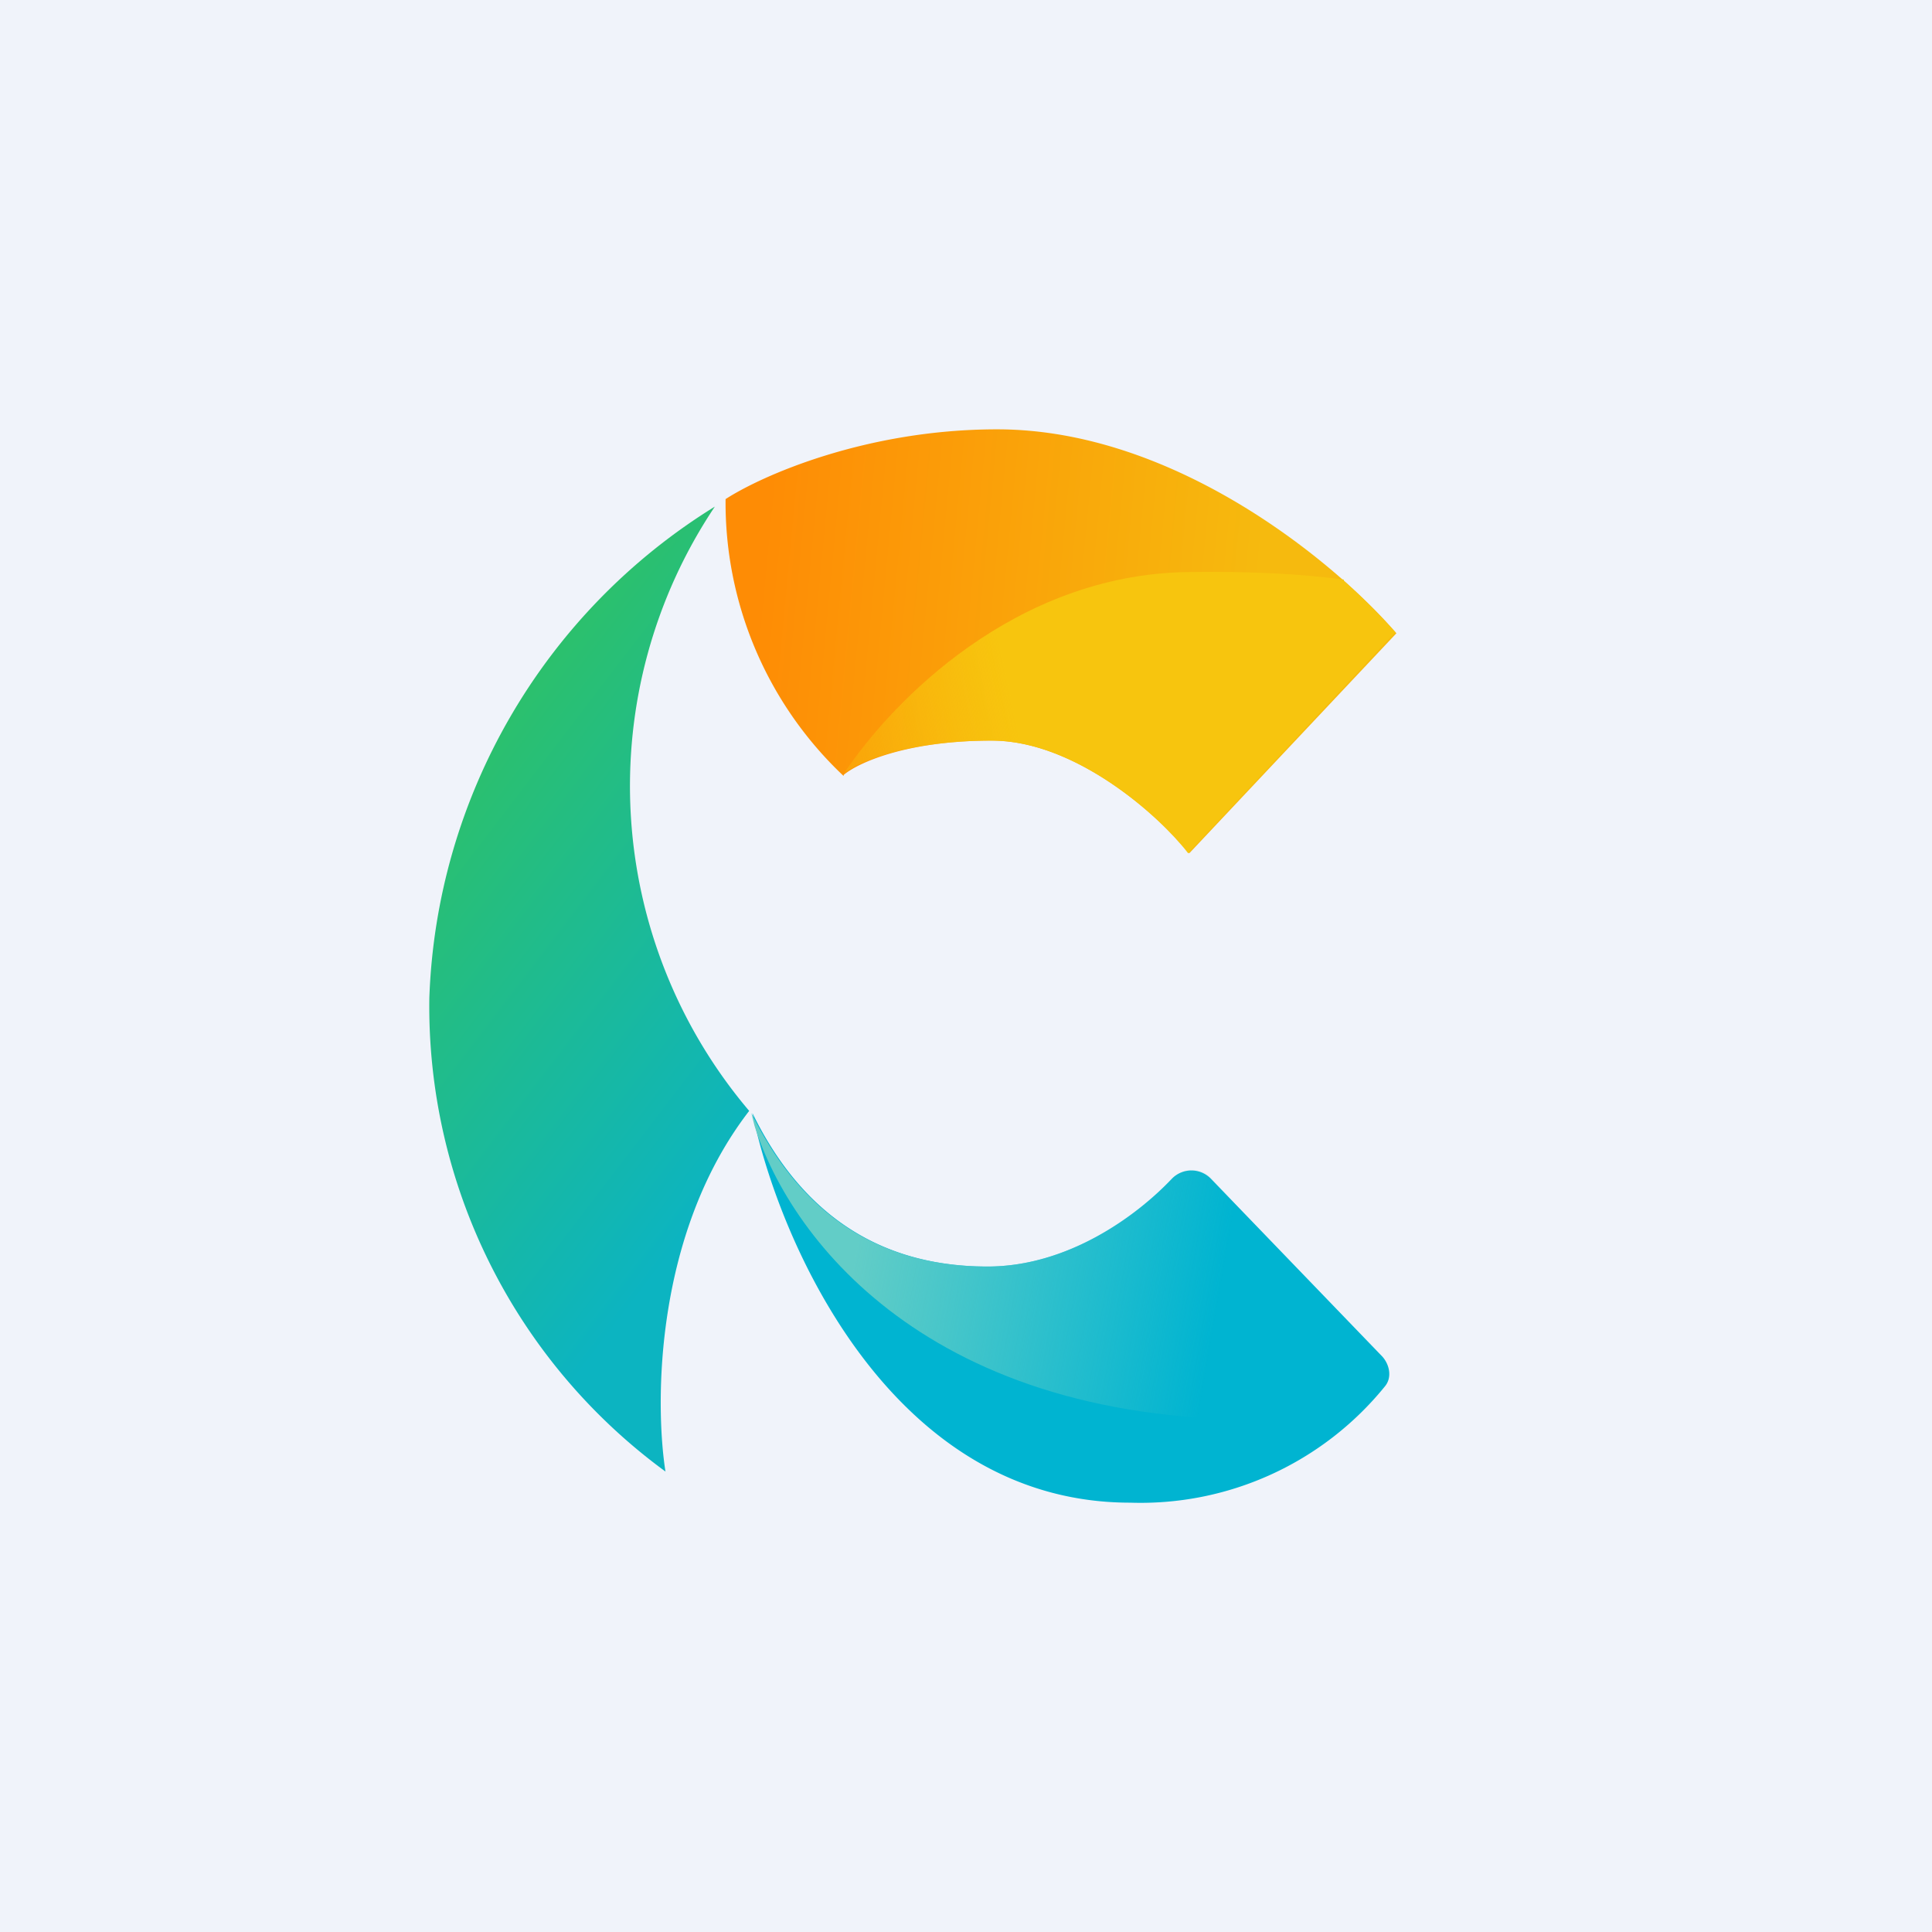 <!-- by TradingView --><svg width="18" height="18" viewBox="0 0 18 18" xmlns="http://www.w3.org/2000/svg"><path fill="#F0F3FA" d="M0 0h18v18H0z"/><path d="M4 9.3a5.37 5.37 0 0 0 2.2 4.41c-.1-.64-.1-2.22.78-3.36a4.68 4.68 0 0 1-.32-5.63A5.61 5.61 0 0 0 4 9.3Z" fill="url(#ai002k0hb)"/><path d="M10.53 14c-2.22 0-3.27-2.42-3.52-3.63.4.82 1.07 1.43 2.19 1.43.74 0 1.38-.46 1.72-.82.1-.1.26-.1.36 0l1.6 1.66c.07.08.09.2.02.28A2.93 2.93 0 0 1 10.53 14Z" fill="#00B4D1"/><path d="M7.03 10.49c.34 1.08 1.7 2.86 5.03 2.73l.49-.93-1.27-1.32c-.1-.1-.26-.09-.36.01-.34.36-.98.82-1.72.82-1.12 0-1.79-.6-2.2-1.43l.03.12Z" fill="url(#bi002k0hb)"/><path d="M7.86 7.23a3.5 3.5 0 0 1-1.1-2.58C7.1 4.43 8.07 4 9.29 4c1.67 0 3.17 1.26 3.72 1.9l-1.93 2.05C10.8 7.6 10.02 6.9 9.24 6.9c-.8 0-1.25.21-1.38.32Z" fill="url(#ci002k0hb)"/><path d="M12.52 5.41c.2.18.36.35.48.48l-1.93 2.06C10.8 7.6 10.02 6.9 9.24 6.9c-.79 0-1.25.2-1.38.31.46-.69 1.6-1.85 3.19-1.88.62-.01 1.1.02 1.47.07Z" fill="url(#di002k0hb)"/><defs><linearGradient id="ai002k0hb" x1="4.58" y1="6.27" x2="8.25" y2="9.08" gradientUnits="userSpaceOnUse"><stop stop-color="#2EC166"/><stop offset="1" stop-color="#0CB4C1"/></linearGradient><linearGradient id="bi002k0hb" x1="7.89" y1="12.14" x2="11.25" y2="12.72" gradientUnits="userSpaceOnUse"><stop stop-color="#62CDC7"/><stop offset="1" stop-color="#62CDC7" stop-opacity="0"/></linearGradient><linearGradient id="ci002k0hb" x1="7.07" y1="5.5" x2="11.7" y2="5.94" gradientUnits="userSpaceOnUse"><stop stop-color="#FE8C05"/><stop offset="1" stop-color="#F6BA0E"/></linearGradient><linearGradient id="di002k0hb" x1="9.37" y1="6.25" x2="7.08" y2="6.74" gradientUnits="userSpaceOnUse"><stop stop-color="#F7C50E"/><stop offset="1" stop-color="#F7C50E" stop-opacity="0"/></linearGradient></defs></svg>